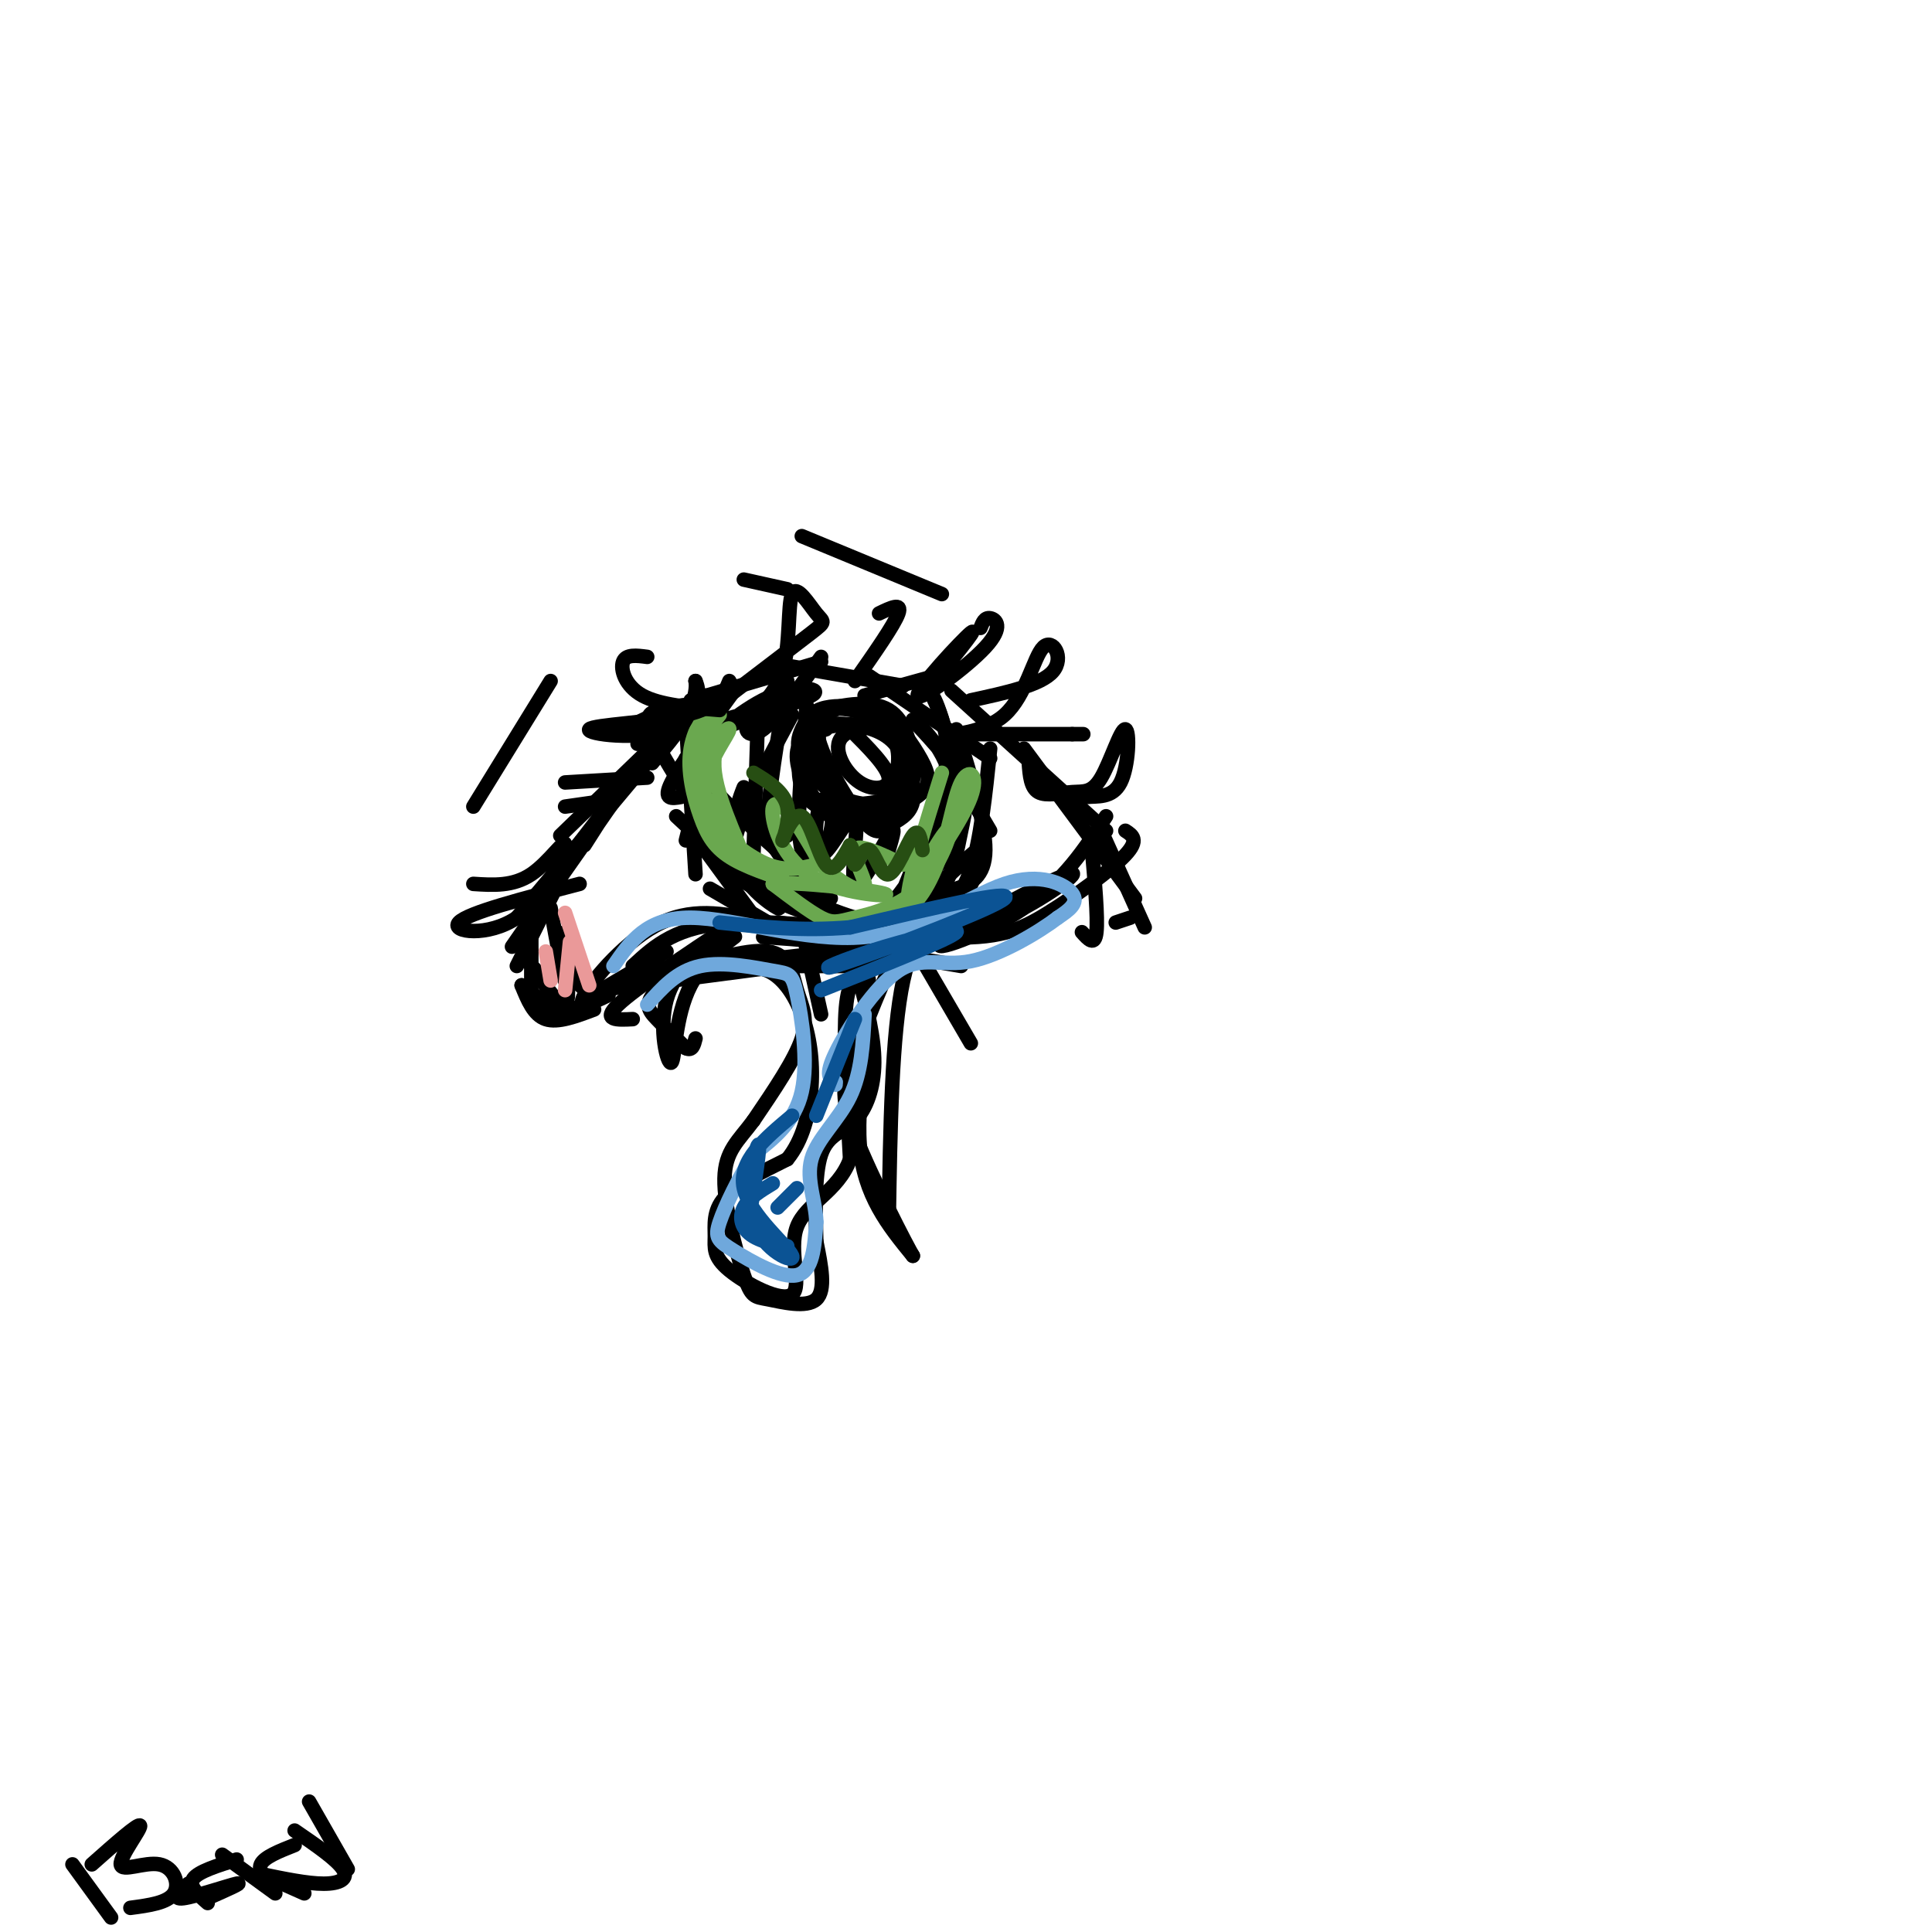 <svg viewBox='0 0 400 400' version='1.1' xmlns='http://www.w3.org/2000/svg' xmlns:xlink='http://www.w3.org/1999/xlink'><g fill='none' stroke='rgb(0,0,0)' stroke-width='3' stroke-linecap='round' stroke-linejoin='round'><path d='M121,175c4.976,-7.780 9.952,-15.560 6,-10c-3.952,5.560 -16.833,24.458 -17,25c-0.167,0.542 12.381,-17.274 17,-24c4.619,-6.726 1.310,-2.363 -2,2'/><path d='M125,168c-3.000,3.833 -9.500,12.417 -16,21'/><path d='M124,170c0.000,0.000 -18.000,26.000 -18,26'/><path d='M115,184c0.000,0.000 -8.000,16.000 -8,16'/><path d='M110,193c0.000,0.000 0.000,15.000 0,15'/><path d='M108,204c0.000,0.000 8.000,6.000 8,6'/><path d='M108,204c1.250,3.083 2.500,6.167 5,7c2.500,0.833 6.250,-0.583 10,-2'/><path d='M117,210c0.000,0.000 9.000,-5.000 9,-5'/><path d='M121,207c0.000,0.000 2.000,0.000 2,0'/><path d='M121,207c0.000,0.000 17.000,-10.000 17,-10'/><path d='M127,204c0.000,0.000 21.000,-7.000 21,-7'/><path d='M124,205c0.000,0.000 38.000,-5.000 38,-5'/><path d='M138,201c0.000,0.000 35.000,-4.000 35,-4'/><path d='M147,200c0.000,0.000 34.000,0.000 34,0'/><path d='M164,194c0.000,0.000 35.000,6.000 35,6'/><path d='M107,190c0.000,0.000 31.000,-37.000 31,-37'/><path d='M116,173c0.000,0.000 30.000,-29.000 30,-29'/><path d='M132,154c0.000,0.000 20.000,-12.000 20,-12'/><path d='M143,145c0.000,0.000 27.000,-8.000 27,-8'/><path d='M164,138c0.000,0.000 23.000,4.000 23,4'/><path d='M180,140c0.000,0.000 25.000,17.000 25,17'/><path d='M197,143c0.000,0.000 32.000,29.000 32,29'/><path d='M212,155c0.000,0.000 23.000,31.000 23,31'/><path d='M228,172c0.000,0.000 9.000,20.000 9,20'/><path d='M234,190c0.000,0.000 -3.000,1.000 -3,1'/><path d='M226,175c0.667,7.500 1.333,15.000 1,18c-0.333,3.000 -1.667,1.500 -3,0'/><path d='M131,200c4.545,-4.207 9.091,-8.415 21,-9c11.909,-0.585 31.182,2.451 43,3c11.818,0.549 16.182,-1.391 22,-5c5.818,-3.609 13.091,-8.888 16,-12c2.909,-3.112 1.455,-4.056 0,-5'/><path d='M229,169c-4.402,6.749 -8.804,13.499 -17,19c-8.196,5.501 -20.187,9.755 -17,7c3.187,-2.755 21.553,-12.517 26,-14c4.447,-1.483 -5.025,5.314 -13,9c-7.975,3.686 -14.455,4.262 -19,5c-4.545,0.738 -7.156,1.640 -12,1c-4.844,-0.640 -11.922,-2.820 -19,-5'/><path d='M158,191c-6.679,-1.667 -13.875,-3.333 -21,0c-7.125,3.333 -14.179,11.667 -16,15c-1.821,3.333 1.589,1.667 5,0'/><path d='M151,142c0.000,0.000 -9.000,9.000 -9,9'/><path d='M152,143c-5.583,7.667 -11.167,15.333 -13,19c-1.833,3.667 0.083,3.333 2,3'/><path d='M149,146c0.000,0.000 -7.000,28.000 -7,28'/><path d='M142,149c0.000,0.000 2.000,32.000 2,32'/><path d='M140,169c0.000,0.000 15.000,14.000 15,14'/><path d='M146,176c0.000,0.000 11.000,15.000 11,15'/><path d='M147,184c0.000,0.000 12.000,7.000 12,7'/><path d='M161,191c0.000,0.000 14.000,2.000 14,2'/><path d='M195,155c0.000,0.000 10.000,17.000 10,17'/><path d='M198,151c3.022,9.711 6.044,19.422 6,25c-0.044,5.578 -3.156,7.022 -6,8c-2.844,0.978 -5.422,1.489 -8,2'/><path d='M205,155c-0.988,9.538 -1.976,19.076 -4,25c-2.024,5.924 -5.083,8.233 -7,10c-1.917,1.767 -2.692,2.990 -7,3c-4.308,0.010 -12.149,-1.193 -12,-2c0.149,-0.807 8.289,-1.216 15,-5c6.711,-3.784 11.995,-10.942 13,-10c1.005,0.942 -2.268,9.984 -7,14c-4.732,4.016 -10.923,3.004 -16,2c-5.077,-1.004 -9.038,-2.002 -13,-3'/><path d='M167,189c-5.606,-1.869 -13.121,-5.042 -15,-11c-1.879,-5.958 1.878,-14.700 2,-15c0.122,-0.300 -3.390,7.842 -2,14c1.390,6.158 7.683,10.331 9,11c1.317,0.669 -2.341,-2.165 -6,-5'/><path d='M155,183c-5.238,-6.952 -15.333,-21.833 -19,-29c-3.667,-7.167 -0.905,-6.619 2,-7c2.905,-0.381 5.952,-1.690 9,-3'/><path d='M114,188c1.415,7.838 2.829,15.677 3,15c0.171,-0.677 -0.902,-9.869 0,-10c0.902,-0.131 3.778,8.800 4,11c0.222,2.200 -2.209,-2.331 -3,-2c-0.791,0.331 0.060,5.523 -1,6c-1.060,0.477 -4.030,-3.762 -7,-8'/><path d='M110,200c-0.667,-0.833 1.167,1.083 3,3'/><path d='M142,157c6.188,-5.369 12.376,-10.738 18,-13c5.624,-2.262 10.684,-1.418 8,0c-2.684,1.418 -13.111,3.411 -18,5c-4.889,1.589 -4.239,2.774 -5,5c-0.761,2.226 -2.932,5.493 -2,10c0.932,4.507 4.966,10.253 9,16'/><path d='M147,177c11.583,5.500 23.167,11.000 30,13c6.833,2.000 8.917,0.500 11,-1'/><path d='M184,188c6.661,-8.721 13.323,-17.441 13,-25c-0.323,-7.559 -7.630,-13.955 -8,-14c-0.370,-0.045 6.195,6.263 9,11c2.805,4.737 1.848,7.905 1,12c-0.848,4.095 -1.588,9.118 -5,14c-3.412,4.882 -9.495,9.622 -9,5c0.495,-4.622 7.570,-18.606 10,-28c2.430,-9.394 0.215,-14.197 -2,-19'/><path d='M193,144c1.073,0.841 4.754,12.444 5,21c0.246,8.556 -2.944,14.067 -7,18c-4.056,3.933 -8.976,6.290 -12,8c-3.024,1.710 -4.150,2.774 -7,0c-2.850,-2.774 -7.425,-9.387 -12,-16'/><path d='M163,141c-2.000,11.833 -4.000,23.667 -4,29c0.000,5.333 2.000,4.167 4,3'/><path d='M156,177c0.000,0.000 1.000,-31.000 1,-31'/><path d='M164,148c-6.667,12.333 -13.333,24.667 -12,31c1.333,6.333 10.667,6.667 20,7'/><path d='M171,185c-11.044,-9.689 -22.089,-19.378 -26,-25c-3.911,-5.622 -0.689,-7.178 4,-9c4.689,-1.822 10.844,-3.911 17,-6'/><path d='M176,151c3.863,3.867 7.725,7.733 8,10c0.275,2.267 -3.038,2.934 -6,1c-2.962,-1.934 -5.572,-6.470 -4,-9c1.572,-2.530 7.326,-3.056 10,-1c2.674,2.056 2.268,6.692 1,10c-1.268,3.308 -3.398,5.286 -7,6c-3.602,0.714 -8.678,0.162 -11,-3c-2.322,-3.162 -1.892,-8.934 0,-12c1.892,-3.066 5.244,-3.427 9,-3c3.756,0.427 7.914,1.640 10,5c2.086,3.360 2.100,8.866 -1,12c-3.100,3.134 -9.314,3.895 -13,2c-3.686,-1.895 -4.843,-6.448 -6,-11'/><path d='M166,158c-0.655,-3.201 0.708,-5.702 4,-7c3.292,-1.298 8.515,-1.393 12,0c3.485,1.393 5.233,4.273 5,8c-0.233,3.727 -2.446,8.302 -5,10c-2.554,1.698 -5.450,0.521 -7,0c-1.550,-0.521 -1.755,-0.384 -3,-4c-1.245,-3.616 -3.531,-10.983 -2,-15c1.531,-4.017 6.878,-4.683 11,-3c4.122,1.683 7.020,5.713 9,9c1.980,3.287 3.042,5.829 1,8c-2.042,2.171 -7.188,3.971 -11,4c-3.812,0.029 -6.290,-1.714 -9,-6c-2.710,-4.286 -5.653,-11.115 -3,-14c2.653,-2.885 10.901,-1.824 15,0c4.099,1.824 4.050,4.412 4,7'/><path d='M187,155c1.327,3.317 2.645,8.111 2,11c-0.645,2.889 -3.253,3.873 -5,5c-1.747,1.127 -2.632,2.397 -6,-2c-3.368,-4.397 -9.219,-14.461 -9,-19c0.219,-4.539 6.510,-3.553 11,-2c4.490,1.553 7.181,3.672 8,7c0.819,3.328 -0.232,7.864 -3,10c-2.768,2.136 -7.251,1.873 -11,0c-3.749,-1.873 -6.762,-5.357 -8,-8c-1.238,-2.643 -0.700,-4.446 0,-6c0.700,-1.554 1.560,-2.858 5,-4c3.440,-1.142 9.458,-2.120 13,0c3.542,2.120 4.607,7.340 5,11c0.393,3.660 0.112,5.760 -3,7c-3.112,1.240 -9.056,1.620 -15,2'/><path d='M171,167c-3.933,-1.911 -6.267,-7.689 -6,-11c0.267,-3.311 3.133,-4.156 6,-5'/><path d='M167,146c-1.147,12.834 -2.293,25.668 -1,30c1.293,4.332 5.026,0.164 6,-4c0.974,-4.164 -0.809,-8.322 -2,-6c-1.191,2.322 -1.789,11.125 0,11c1.789,-0.125 5.964,-9.178 7,-8c1.036,1.178 -1.067,12.586 0,14c1.067,1.414 5.305,-7.168 7,-10c1.695,-2.832 0.848,0.084 0,3'/><path d='M150,192c-5.168,4.482 -10.336,8.963 -12,15c-1.664,6.037 0.177,13.628 1,13c0.823,-0.628 0.626,-9.475 4,-16c3.374,-6.525 10.317,-10.728 9,-10c-1.317,0.728 -10.893,6.388 -15,10c-4.107,3.612 -2.745,5.175 -1,7c1.745,1.825 3.872,3.913 6,6'/><path d='M142,217c1.333,0.667 1.667,-0.667 2,-2'/><path d='M152,191c-10.250,6.833 -20.500,13.667 -24,17c-3.500,3.333 -0.250,3.167 3,3'/><path d='M166,192c0.000,0.000 4.000,18.000 4,18'/><path d='M187,192c0.000,0.000 14.000,24.000 14,24'/><path d='M158,194c3.815,0.250 7.631,0.500 12,1c4.369,0.500 9.292,1.250 10,9c0.708,7.750 -2.798,22.500 -2,33c0.798,10.500 5.899,16.750 11,23'/><path d='M189,260c-0.898,-1.386 -8.643,-16.351 -12,-25c-3.357,-8.649 -2.327,-10.982 0,-17c2.327,-6.018 5.951,-15.719 9,-21c3.049,-5.281 5.525,-6.140 8,-7'/><path d='M194,190c-0.178,-0.422 -4.622,2.022 -7,13c-2.378,10.978 -2.689,30.489 -3,50'/><path d='M137,202c8.708,-2.821 17.417,-5.643 22,-5c4.583,0.643 5.042,4.750 6,8c0.958,3.250 2.417,5.643 1,10c-1.417,4.357 -5.708,10.679 -10,17'/><path d='M156,232c-3.110,4.205 -5.886,6.218 -6,12c-0.114,5.782 2.433,15.333 4,20c1.567,4.667 2.153,4.449 5,5c2.847,0.551 7.956,1.872 10,0c2.044,-1.872 1.022,-6.936 0,-12'/><path d='M169,257c-0.124,-5.646 -0.435,-13.761 1,-18c1.435,-4.239 4.617,-4.603 7,-7c2.383,-2.397 3.967,-6.828 4,-12c0.033,-5.172 -1.483,-11.086 -3,-17'/><path d='M178,203c2.490,-4.088 10.214,-5.807 11,-6c0.786,-0.193 -5.365,1.140 -9,3c-3.635,1.860 -4.753,4.246 -5,11c-0.247,6.754 0.376,17.877 1,29'/><path d='M176,240c-2.475,6.749 -9.163,9.123 -11,14c-1.837,4.877 1.176,12.257 -1,14c-2.176,1.743 -9.542,-2.151 -13,-5c-3.458,-2.849 -3.008,-4.652 -3,-7c0.008,-2.348 -0.426,-5.242 2,-8c2.426,-2.758 7.713,-5.379 13,-8'/><path d='M163,240c3.185,-3.869 4.648,-9.542 5,-15c0.352,-5.458 -0.405,-10.700 -2,-15c-1.595,-4.300 -4.027,-7.657 -7,-9c-2.973,-1.343 -6.486,-0.671 -10,0'/></g>
<g fill='none' stroke='rgb(111,168,220)' stroke-width='3' stroke-linecap='round' stroke-linejoin='round'><path d='M134,208c3.078,-3.482 6.156,-6.963 11,-8c4.844,-1.037 11.453,0.372 15,1c3.547,0.628 4.032,0.477 5,5c0.968,4.523 2.419,13.721 1,20c-1.419,6.279 -5.710,9.640 -10,13'/><path d='M156,239c-3.120,4.933 -5.919,10.766 -7,14c-1.081,3.234 -0.445,3.871 3,6c3.445,2.129 9.699,5.751 13,5c3.301,-0.751 3.651,-5.876 4,-11'/><path d='M169,253c-0.048,-4.071 -2.167,-8.750 -1,-13c1.167,-4.250 5.619,-8.071 8,-13c2.381,-4.929 2.690,-10.964 3,-17'/><path d='M127,200c3.448,-5.021 6.896,-10.041 16,-10c9.104,0.041 23.863,5.145 36,4c12.137,-1.145 21.652,-8.539 29,-11c7.348,-2.461 12.528,0.011 14,2c1.472,1.989 -0.764,3.494 -3,5'/><path d='M219,190c-3.839,2.943 -11.936,7.799 -18,9c-6.064,1.201 -10.094,-1.254 -15,2c-4.906,3.254 -10.687,12.215 -13,17c-2.313,4.785 -1.156,5.392 0,6'/><path d='M173,224c0.000,1.000 0.000,0.500 0,0'/></g>
<g fill='none' stroke='rgb(106,168,79)' stroke-width='3' stroke-linecap='round' stroke-linejoin='round'><path d='M149,148c-2.929,3.650 -5.857,7.299 -4,14c1.857,6.701 8.500,16.453 9,16c0.500,-0.453 -5.144,-11.111 -6,-18c-0.856,-6.889 3.077,-10.009 3,-9c-0.077,1.009 -4.165,6.145 -5,11c-0.835,4.855 1.582,9.427 4,14'/><path d='M150,176c3.844,3.671 11.454,5.847 12,6c0.546,0.153 -5.972,-1.719 -10,-4c-4.028,-2.281 -5.565,-4.973 -7,-9c-1.435,-4.027 -2.766,-9.389 -2,-14c0.766,-4.611 3.629,-8.472 4,-6c0.371,2.472 -1.751,11.278 -2,16c-0.249,4.722 1.376,5.361 3,6'/><path d='M148,171c2.467,2.711 7.133,6.489 11,8c3.867,1.511 6.933,0.756 10,0'/><path d='M195,160c-3.523,11.276 -7.046,22.552 -7,26c0.046,3.448 3.662,-0.931 6,-7c2.338,-6.069 3.399,-13.826 5,-17c1.601,-3.174 3.743,-1.764 2,3c-1.743,4.764 -7.372,12.882 -13,21'/><path d='M188,186c-0.102,-0.482 6.144,-12.187 8,-14c1.856,-1.813 -0.678,6.267 -5,11c-4.322,4.733 -10.433,6.121 -14,7c-3.567,0.879 -4.591,1.251 -7,0c-2.409,-1.251 -6.205,-4.126 -10,-7'/><path d='M160,183c4.359,-0.645 20.256,1.241 23,2c2.744,0.759 -7.667,0.389 -14,-3c-6.333,-3.389 -8.590,-9.797 -9,-13c-0.410,-3.203 1.026,-3.201 3,-1c1.974,2.201 4.487,6.600 7,11'/><path d='M170,179c3.357,3.345 8.250,6.208 9,5c0.750,-1.208 -2.643,-6.488 -2,-8c0.643,-1.512 5.321,0.744 10,3'/></g>
<g fill='none' stroke='rgb(0,0,0)' stroke-width='3' stroke-linecap='round' stroke-linejoin='round'><path d='M114,141c0.000,0.000 -16.000,26.000 -16,26'/><path d='M154,120c0.000,0.000 9.000,2.000 9,2'/><path d='M120,183c-11.585,2.995 -23.171,5.990 -25,8c-1.829,2.010 6.097,3.033 12,-1c5.903,-4.033 9.781,-13.124 10,-15c0.219,-1.876 -3.223,3.464 -7,6c-3.777,2.536 -7.888,2.268 -12,2'/><path d='M124,166c0.000,0.000 -7.000,1.000 -7,1'/><path d='M135,158c4.911,-5.863 9.821,-11.726 7,-12c-2.821,-0.274 -13.375,5.042 -14,6c-0.625,0.958 8.679,-2.440 13,-5c4.321,-2.560 3.661,-4.280 3,-6'/><path d='M144,141c0.365,1.311 -0.222,7.589 -6,10c-5.778,2.411 -16.748,0.957 -16,0c0.748,-0.957 13.214,-1.416 20,-3c6.786,-1.584 7.893,-4.292 9,-7'/><path d='M151,144c6.921,-5.274 13.842,-10.548 17,-13c3.158,-2.452 2.555,-2.082 1,-4c-1.555,-1.918 -4.060,-6.124 -5,-4c-0.940,2.124 -0.314,10.580 -2,16c-1.686,5.420 -5.685,7.805 -7,10c-1.315,2.195 0.053,4.198 3,2c2.947,-2.198 7.474,-8.599 12,-15'/><path d='M179,144c0.000,0.000 18.000,-5.000 18,-5'/><path d='M15,386c0.000,0.000 8.000,11.000 8,11'/><path d='M19,386c4.884,-4.330 9.767,-8.660 10,-8c0.233,0.660 -4.185,6.311 -4,8c0.185,1.689 4.973,-0.584 8,0c3.027,0.584 4.293,4.024 3,6c-1.293,1.976 -5.147,2.488 -9,3'/><path d='M43,393c3.778,-1.667 7.556,-3.333 6,-3c-1.556,0.333 -8.444,2.667 -11,3c-2.556,0.333 -0.778,-1.333 1,-3'/><path d='M54,388c0.000,0.000 9.000,4.000 9,4'/><path d='M54,388c4.822,1.000 9.644,2.000 13,2c3.356,0.000 5.244,-1.000 4,-3c-1.244,-2.000 -5.622,-5.000 -10,-8'/><path d='M64,373c0.000,0.000 8.000,14.000 8,14'/><path d='M49,385c-4.000,1.250 -8.000,2.500 -9,4c-1.000,1.500 1.000,3.250 3,5'/><path d='M46,384c0.000,0.000 11.000,8.000 11,8'/><path d='M61,382c-3.167,1.250 -6.333,2.500 -7,4c-0.667,1.500 1.167,3.250 3,5'/><path d='M191,144c5.885,-7.219 11.770,-14.437 10,-13c-1.770,1.437 -11.196,11.530 -11,13c0.196,1.470 10.014,-5.681 14,-10c3.986,-4.319 2.139,-5.805 1,-6c-1.139,-0.195 -1.569,0.903 -2,2'/><path d='M201,145c7.287,-1.577 14.574,-3.155 17,-6c2.426,-2.845 -0.010,-6.959 -2,-5c-1.990,1.959 -3.536,9.989 -8,14c-4.464,4.011 -11.847,4.003 -10,4c1.847,-0.003 12.923,-0.002 24,0'/><path d='M222,152c4.000,0.000 2.000,0.000 0,0'/><path d='M212,156c3.011,3.822 6.022,7.645 8,9c1.978,1.355 2.924,0.243 5,0c2.076,-0.243 5.282,0.384 7,-3c1.718,-3.384 1.949,-10.780 1,-11c-0.949,-0.220 -3.079,6.735 -5,10c-1.921,3.265 -3.633,2.841 -6,3c-2.367,0.159 -5.391,0.903 -7,0c-1.609,-0.903 -1.805,-3.451 -2,-6'/><path d='M177,141c4.083,-5.833 8.167,-11.667 9,-14c0.833,-2.333 -1.583,-1.167 -4,0'/><path d='M149,147c-6.200,-0.511 -12.400,-1.022 -16,-3c-3.600,-1.978 -4.600,-5.422 -4,-7c0.600,-1.578 2.800,-1.289 5,-1'/><path d='M134,161c0.000,0.000 -17.000,1.000 -17,1'/></g>
<g fill='none' stroke='rgb(234,153,153)' stroke-width='3' stroke-linecap='round' stroke-linejoin='round'><path d='M117,189c0.000,0.000 5.000,15.000 5,15'/><path d='M118,195c0.000,0.000 -1.000,10.000 -1,10'/><path d='M113,197c0.000,0.000 1.000,6.000 1,6'/></g>
<g fill='none' stroke='rgb(11,83,148)' stroke-width='3' stroke-linecap='round' stroke-linejoin='round'><path d='M164,231c-5.612,4.695 -11.225,9.391 -10,15c1.225,5.609 9.287,12.132 10,14c0.713,1.868 -5.923,-0.920 -8,-7c-2.077,-6.080 0.407,-15.451 1,-16c0.593,-0.549 -0.703,7.726 -2,16'/><path d='M155,253c1.876,3.649 7.565,4.772 8,5c0.435,0.228 -4.383,-0.439 -7,-2c-2.617,-1.561 -3.033,-4.018 -2,-6c1.033,-1.982 3.517,-3.491 6,-5'/><path d='M161,250c0.000,0.000 4.000,-4.000 4,-4'/><path d='M169,231c0.000,0.000 8.000,-20.000 8,-20'/><path d='M170,205c13.445,-5.351 26.890,-10.702 28,-12c1.110,-1.298 -10.115,1.456 -18,4c-7.885,2.544 -12.431,4.877 -4,2c8.431,-2.877 29.837,-10.965 32,-13c2.163,-2.035 -14.919,1.982 -32,6'/><path d='M176,192c-9.833,0.833 -18.417,-0.083 -27,-1'/></g>
<g fill='none' stroke='rgb(39,78,19)' stroke-width='3' stroke-linecap='round' stroke-linejoin='round'><path d='M156,160c3.161,1.928 6.322,3.856 7,7c0.678,3.144 -1.128,7.502 -1,7c0.128,-0.502 2.188,-5.866 4,-5c1.812,0.866 3.375,7.962 5,10c1.625,2.038 3.313,-0.981 5,-4'/><path d='M176,175c0.863,0.587 0.521,4.055 1,4c0.479,-0.055 1.778,-3.633 3,-3c1.222,0.633 2.368,5.478 4,5c1.632,-0.478 3.752,-6.279 5,-8c1.248,-1.721 1.624,0.640 2,3'/></g>
<g fill='none' stroke='rgb(0,0,0)' stroke-width='3' stroke-linecap='round' stroke-linejoin='round'><path d='M166,111c0.000,0.000 29.000,12.000 29,12'/></g>
</svg>